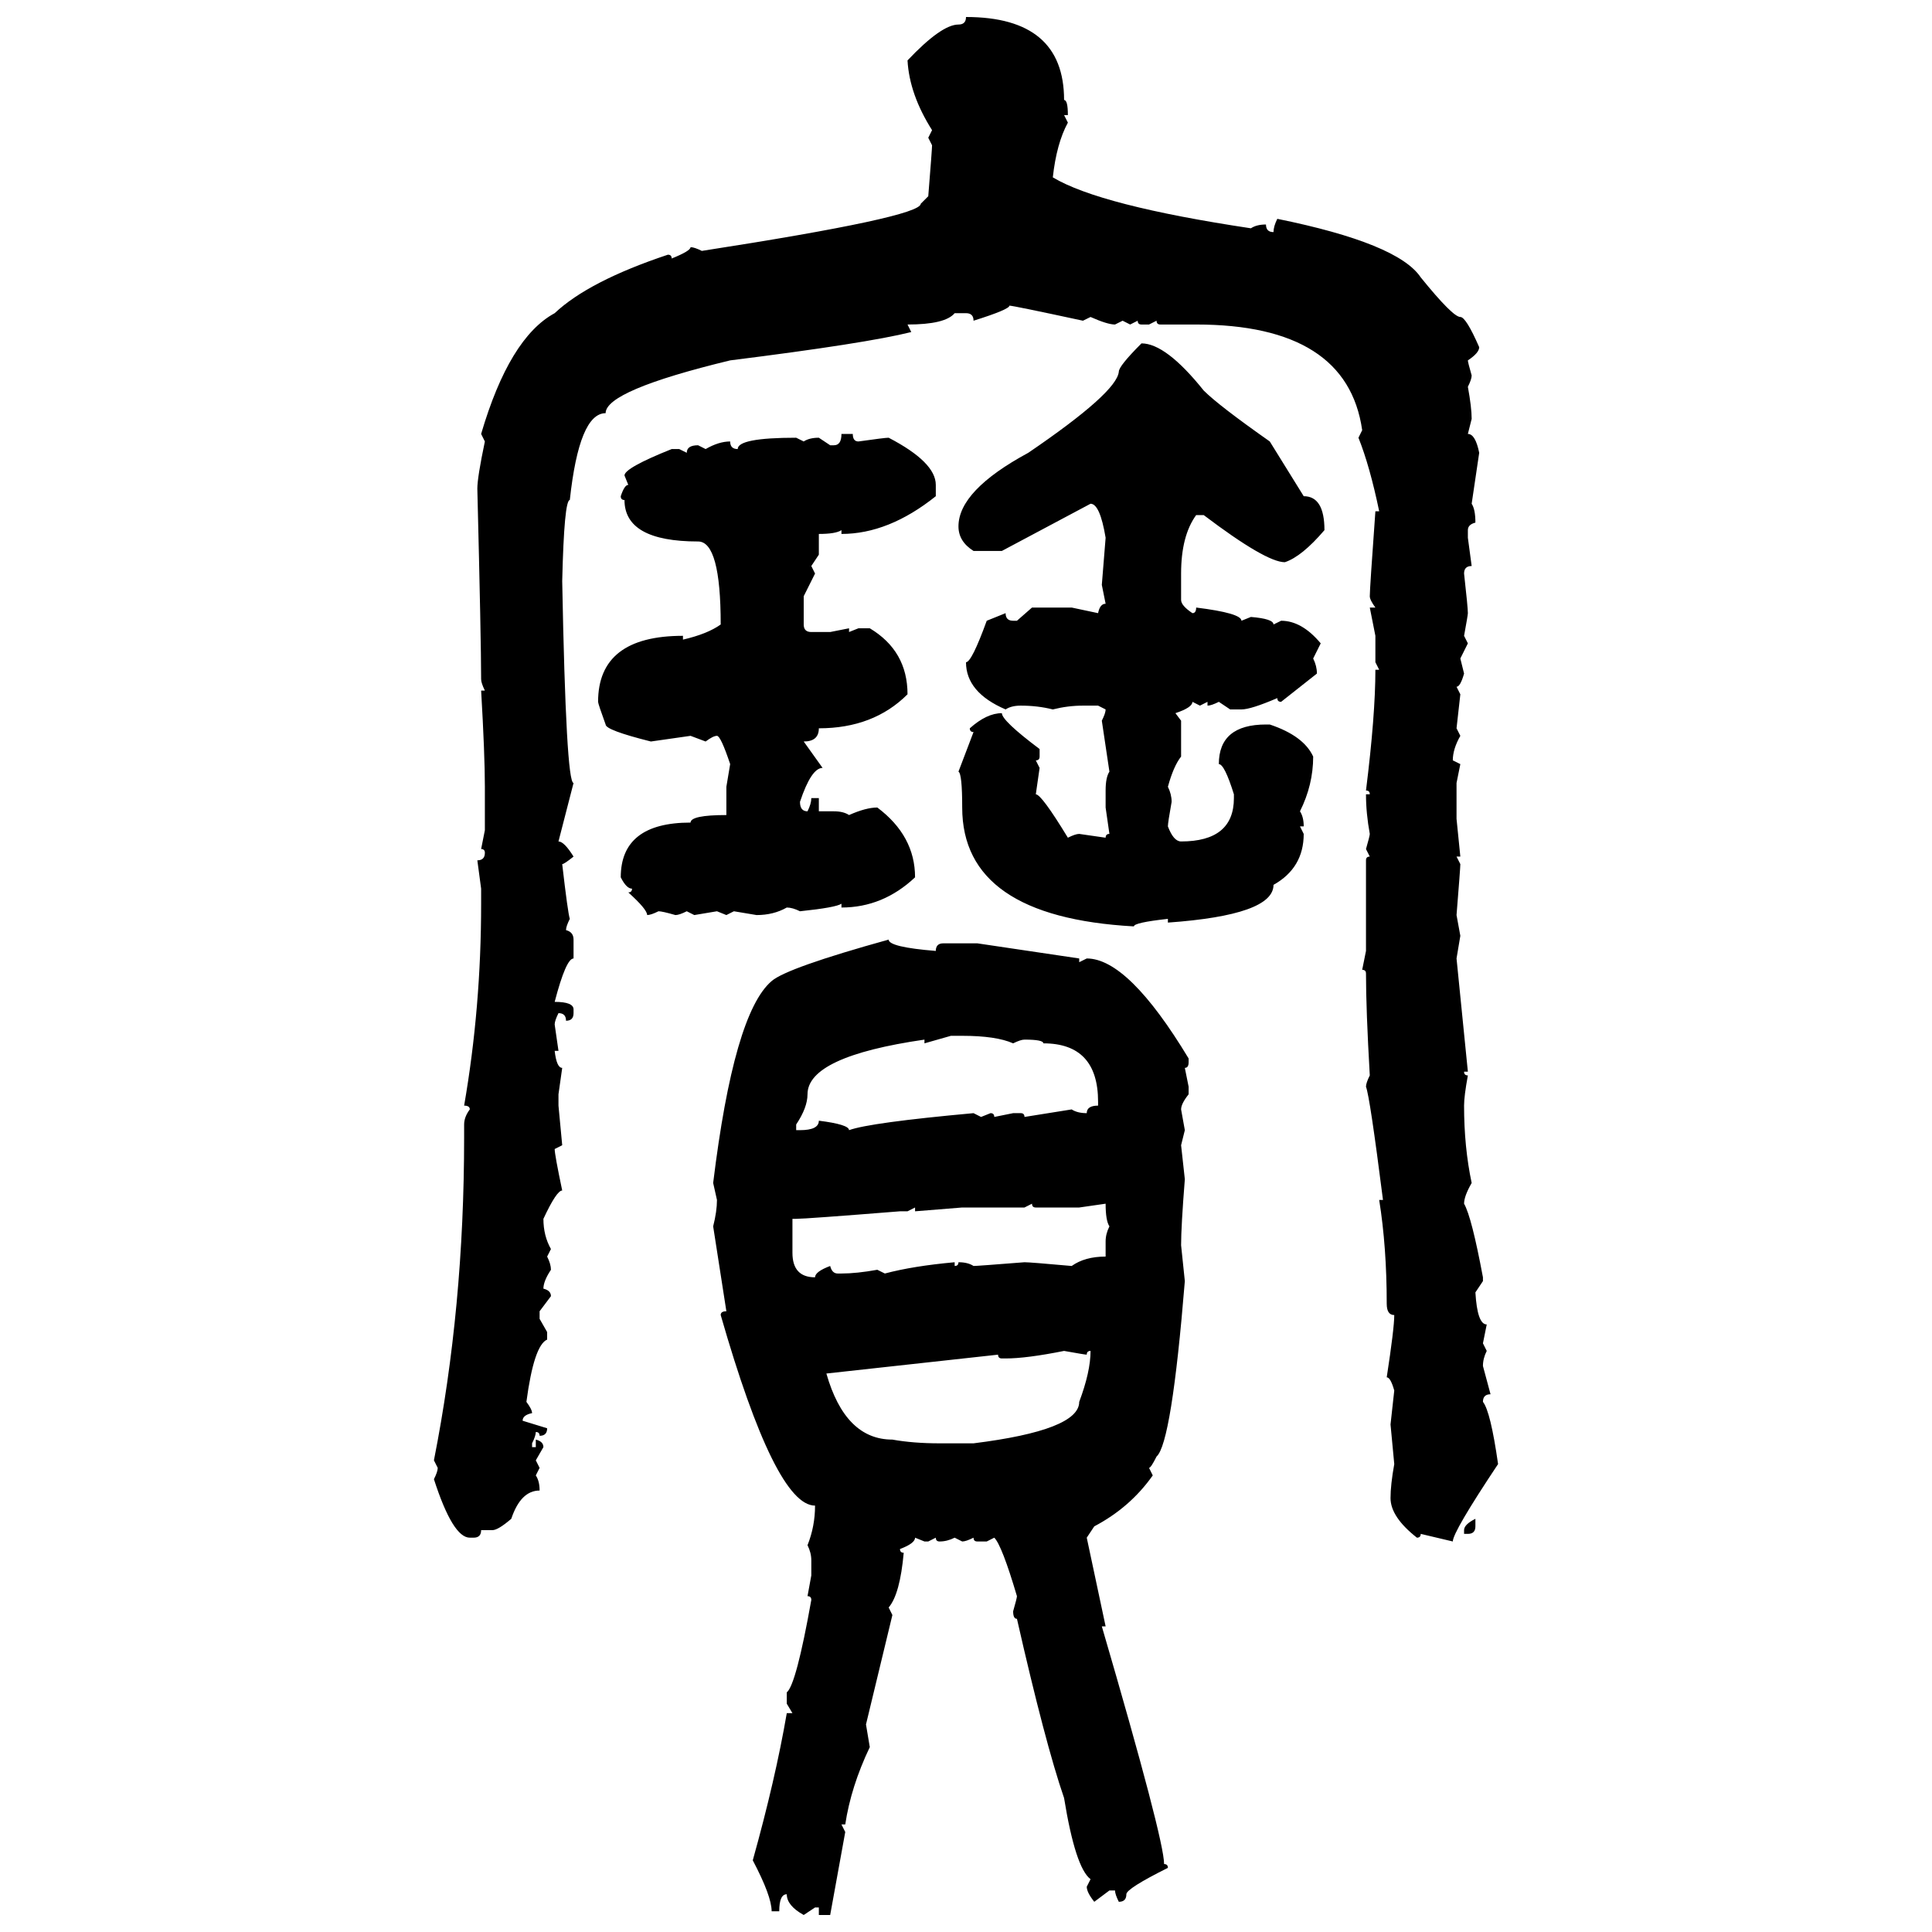<svg xmlns="http://www.w3.org/2000/svg" xmlns:xlink="http://www.w3.org/1999/xlink" width="300" height="300"><path d="M150 2.64L150 2.64Q165.23 2.64 165.23 15.53L165.23 15.53Q165.82 15.53 165.82 17.87L165.82 17.87L165.23 17.87L165.82 19.04Q164.06 22.27 163.48 27.54L163.48 27.54Q170.80 31.93 194.24 35.45L194.24 35.45Q195.12 34.86 196.58 34.86L196.58 34.86Q196.58 36.04 197.75 36.04L197.75 36.04Q197.75 35.16 198.34 33.98L198.34 33.98Q217.09 37.79 220.61 43.07L220.61 43.07Q225.59 49.22 226.76 49.22L226.76 49.22Q227.64 49.22 229.69 53.91L229.69 53.91Q229.69 54.79 227.93 55.96L227.93 55.96Q227.93 56.25 228.52 58.30L228.52 58.30Q228.52 58.89 227.93 60.06L227.93 60.06Q228.52 63.28 228.52 65.04L228.52 65.04L227.93 67.38Q229.10 67.38 229.69 70.31L229.69 70.31L228.52 78.22Q229.10 79.10 229.10 81.15L229.10 81.15Q227.93 81.45 227.93 82.32L227.93 82.32L227.93 83.50L228.52 87.89Q227.34 87.89 227.34 89.06L227.34 89.06Q227.93 94.34 227.93 95.21L227.93 95.21Q227.93 95.51 227.34 98.73L227.34 98.73L227.93 99.90L226.76 102.25L227.34 104.59Q226.76 106.64 226.17 106.64L226.17 106.64L226.76 107.81L226.17 113.09L226.76 114.26Q225.59 116.31 225.59 118.07L225.59 118.07L226.76 118.65L226.17 121.58L226.17 127.15L226.76 133.01L226.17 133.01L226.76 134.18Q226.76 134.77 226.17 142.09L226.17 142.09L226.76 145.31L226.17 148.83L227.93 166.41L227.34 166.41Q227.34 166.99 227.93 166.99L227.93 166.99Q227.34 170.21 227.34 171.68L227.34 171.68Q227.34 178.13 228.52 183.69L228.52 183.69Q227.34 185.74 227.34 186.91L227.34 186.91Q228.52 188.96 230.27 198.34L230.27 198.34L230.27 198.93L229.10 200.68Q229.39 205.66 230.86 205.66L230.86 205.66L230.27 208.59L230.86 209.77Q230.27 210.94 230.27 212.11L230.27 212.11L231.45 216.50Q230.27 216.50 230.27 217.68L230.27 217.68Q231.45 219.14 232.62 227.34L232.62 227.34Q225.59 237.89 225.59 239.36L225.59 239.36L220.61 238.18Q220.61 238.77 220.02 238.77L220.02 238.77Q215.92 235.55 215.92 232.62L215.92 232.62Q215.92 230.57 216.50 227.34L216.50 227.34L215.92 221.19L216.50 215.92Q215.92 213.87 215.33 213.87L215.33 213.87Q216.50 206.25 216.50 204.20L216.50 204.20Q215.33 204.20 215.33 202.44L215.33 202.44Q215.33 193.65 214.16 186.33L214.16 186.33L214.75 186.33Q212.70 170.21 212.11 168.75L212.11 168.75Q212.11 168.16 212.70 166.99L212.70 166.99Q212.11 156.74 212.11 151.17L212.11 151.17Q212.11 150.59 211.52 150.59L211.52 150.59L212.11 147.66L212.11 133.59Q212.11 133.01 212.70 133.01L212.70 133.01L212.11 131.84Q212.70 129.79 212.70 129.49L212.70 129.49Q212.11 126.27 212.11 123.34L212.11 123.34L212.70 123.34Q212.70 122.75 212.11 122.75L212.11 122.75Q213.57 111.04 213.57 104.00L213.57 104.00L214.16 104.00L213.57 102.83L213.57 98.73L212.70 94.34L213.57 94.34Q212.70 93.16 212.70 92.58L212.70 92.58Q212.70 91.41 213.57 79.39L213.57 79.39L214.16 79.39Q212.70 72.36 210.94 67.97L210.94 67.97L211.52 66.80Q209.18 50.39 185.74 50.39L185.74 50.39L180.18 50.39Q179.59 50.39 179.59 49.80L179.59 49.80L178.42 50.39L177.25 50.39Q176.66 50.39 176.66 49.80L176.66 49.80L175.49 50.39L174.32 49.80L173.14 50.39Q171.97 50.39 169.34 49.22L169.34 49.22L168.16 49.80Q157.32 47.46 156.74 47.46L156.74 47.46Q156.74 48.05 151.17 49.80L151.17 49.80Q151.17 48.63 150 48.63L150 48.63L148.24 48.63Q146.78 50.39 140.92 50.39L140.92 50.39L141.50 51.56Q134.47 53.32 113.38 55.96L113.38 55.96Q94.04 60.64 94.04 64.16L94.04 64.16Q89.94 64.16 88.48 77.64L88.48 77.64Q87.60 77.64 87.30 90.23L87.30 90.23Q87.89 121.58 89.06 121.58L89.06 121.58L86.72 130.66Q87.60 130.66 89.06 133.01L89.06 133.01Q87.60 134.18 87.30 134.18L87.30 134.18Q88.18 141.80 88.48 142.68L88.48 142.68Q87.89 143.85 87.89 144.43L87.89 144.43Q89.06 144.73 89.06 145.90L89.06 145.90L89.06 148.83Q87.89 148.83 86.13 155.57L86.13 155.57Q89.06 155.57 89.06 156.74L89.06 156.74L89.06 157.32Q89.06 158.50 87.89 158.50L87.89 158.50Q87.89 157.32 86.72 157.32L86.72 157.32Q86.13 158.50 86.13 159.08L86.13 159.08L86.72 163.18L86.13 163.18Q86.43 165.82 87.30 165.82L87.30 165.82L86.72 169.92L86.72 171.68L87.30 177.83L86.13 178.42Q86.13 179.30 87.30 184.86L87.30 184.86Q86.43 184.86 84.38 189.26L84.38 189.26Q84.38 191.89 85.55 193.95L85.55 193.95L84.96 195.12Q85.55 196.29 85.55 197.17L85.55 197.17Q84.38 198.93 84.38 200.10L84.38 200.10Q85.55 200.39 85.55 201.27L85.55 201.27L83.79 203.61L83.79 204.79L84.96 206.84L84.96 208.01Q82.91 208.89 81.74 217.68L81.74 217.68Q82.62 218.85 82.62 219.43L82.62 219.43Q81.15 219.73 81.15 220.61L81.15 220.61L84.96 221.78Q84.96 222.95 83.79 222.95L83.79 222.95Q83.79 222.36 83.20 222.36L83.20 222.36Q83.20 222.95 82.62 224.12L82.62 224.12L82.62 224.71L83.20 224.71L83.20 223.54Q84.38 223.83 84.38 224.71L84.38 224.71L83.20 226.76L83.79 227.93L83.20 229.10Q83.79 229.98 83.79 231.45L83.79 231.45Q80.86 231.45 79.39 235.84L79.39 235.84Q77.34 237.60 76.46 237.60L76.46 237.60L74.71 237.60Q74.71 238.77 73.54 238.77L73.54 238.77L72.95 238.77Q70.31 238.77 67.38 229.69L67.38 229.69Q67.97 228.52 67.97 227.93L67.97 227.93L67.38 226.76Q72.07 203.03 72.07 176.66L72.07 176.66L72.07 174.61Q72.07 173.44 72.95 172.27L72.95 172.27Q72.95 171.68 72.07 171.68L72.07 171.68Q74.71 156.45 74.71 140.33L74.71 140.33L74.71 137.99L74.12 133.59Q75.29 133.59 75.29 132.42L75.29 132.42Q75.29 131.84 74.71 131.84L74.71 131.84L75.29 128.91L75.29 122.17Q75.29 117.19 74.71 107.23L74.71 107.23L75.29 107.23Q74.71 106.05 74.71 105.47L74.71 105.47Q74.71 99.61 74.12 75.88L74.12 75.88Q74.12 74.12 75.29 68.55L75.29 68.55L74.71 67.38Q79.10 52.44 86.13 48.63L86.13 48.63Q91.41 43.65 103.71 39.55L103.71 39.55Q104.30 39.55 104.30 40.14L104.30 40.14Q107.23 38.96 107.23 38.38L107.23 38.38Q107.81 38.38 108.98 38.96L108.98 38.96Q142.97 33.69 142.97 31.64L142.97 31.64L144.14 30.47Q144.73 23.14 144.73 22.56L144.73 22.56L144.14 21.39L144.73 20.21Q141.21 14.65 140.92 9.38L140.92 9.38Q146.19 3.81 148.83 3.81L148.83 3.81Q150 3.81 150 2.64ZM177.25 53.32L177.25 53.32Q181.05 53.32 186.91 60.64L186.91 60.64Q189.26 62.99 197.17 68.55L197.17 68.55L202.44 77.05Q205.66 77.05 205.66 82.32L205.66 82.32Q202.15 86.43 199.51 87.30L199.51 87.30Q196.58 87.30 186.91 79.98L186.91 79.98L185.74 79.98Q183.40 83.20 183.40 89.06L183.40 89.06L183.40 93.16Q183.40 94.04 185.16 95.21L185.16 95.21Q185.74 95.21 185.74 94.34L185.74 94.34Q192.77 95.21 192.77 96.39L192.77 96.39L194.24 95.80Q197.75 96.09 197.75 96.97L197.75 96.97L198.93 96.39Q202.15 96.39 205.08 99.90L205.08 99.90L203.91 102.25Q204.49 103.42 204.49 104.59L204.49 104.59L198.93 108.98Q198.34 108.98 198.34 108.40L198.34 108.40Q194.24 110.16 192.77 110.16L192.77 110.16L191.02 110.16L189.26 108.98Q188.09 109.57 187.50 109.57L187.50 109.57L187.50 108.98L186.33 109.57L185.16 108.98Q185.16 109.86 182.52 110.74L182.52 110.74L183.40 111.91L183.40 117.48Q182.23 118.95 181.35 122.17L181.35 122.17Q181.93 123.34 181.93 124.51L181.93 124.51Q181.35 127.73 181.35 128.32L181.35 128.32Q182.23 130.66 183.40 130.66L183.40 130.66Q191.60 130.66 191.60 123.93L191.60 123.93L191.60 123.34Q190.14 118.65 189.26 118.65L189.26 118.65Q189.26 112.50 196.58 112.50L196.58 112.50L197.17 112.50Q202.44 114.26 203.91 117.48L203.91 117.48Q203.91 121.88 201.86 125.98L201.86 125.98Q202.44 126.86 202.44 128.32L202.44 128.32L201.86 128.32L202.44 129.49Q202.44 134.77 197.75 137.40L197.75 137.40Q197.75 142.09 181.35 143.26L181.35 143.26L181.35 142.68Q176.07 143.26 176.07 143.85L176.07 143.85Q149.41 142.38 149.41 125.39L149.41 125.39Q149.41 120.12 148.83 119.82L148.83 119.82L151.17 113.67Q150.59 113.67 150.59 113.09L150.59 113.09Q153.22 110.74 155.57 110.74L155.57 110.74Q155.57 111.91 161.43 116.31L161.43 116.31L161.43 117.48Q161.43 118.07 160.84 118.07L160.84 118.07L161.43 119.24L160.84 123.34Q161.72 123.34 165.82 130.08L165.82 130.08Q166.99 129.49 167.58 129.49L167.58 129.49L171.68 130.08Q171.68 129.49 172.27 129.49L172.27 129.49L171.68 125.39L171.68 122.75Q171.68 120.70 172.27 119.82L172.27 119.82L171.09 111.91Q171.68 110.74 171.68 110.16L171.68 110.16L170.51 109.57L168.16 109.57Q165.82 109.57 163.48 110.16L163.48 110.16Q161.13 109.57 158.50 109.57L158.50 109.57Q157.03 109.57 156.15 110.16L156.15 110.16Q150 107.52 150 102.83L150 102.83Q150.88 102.83 153.22 96.39L153.22 96.39L156.15 95.21Q156.15 96.39 157.32 96.39L157.32 96.39L157.91 96.39L160.25 94.34L166.41 94.34L170.51 95.21Q170.80 93.75 171.68 93.75L171.68 93.75L171.09 90.82L171.68 83.50Q170.80 78.22 169.34 78.22L169.34 78.22L155.57 85.55L151.17 85.55Q148.83 84.08 148.83 81.74L148.83 81.74Q148.83 76.17 159.67 70.31L159.67 70.31Q173.44 60.94 173.73 57.71L173.73 57.71Q173.73 56.84 177.25 53.32ZM130.66 67.38L130.66 67.38L132.42 67.38Q132.42 68.55 133.30 68.55L133.30 68.55Q137.40 67.97 137.99 67.97L137.99 67.97Q145.31 71.78 145.31 75.29L145.31 75.29L145.31 77.05Q137.99 82.91 130.66 82.91L130.66 82.91L130.66 82.32Q129.79 82.91 127.15 82.91L127.15 82.91L127.15 86.13L125.98 87.89L126.56 89.06L124.80 92.58L124.80 96.97Q124.80 98.14 125.98 98.14L125.98 98.14L128.91 98.14L131.84 97.56L131.84 98.14L133.30 97.56L135.06 97.56Q140.92 101.07 140.92 107.81L140.92 107.81Q135.64 113.09 127.15 113.09L127.15 113.09Q127.15 115.14 124.80 115.14L124.80 115.14L127.73 119.24Q125.98 119.24 124.22 124.51L124.22 124.51Q124.22 125.98 125.39 125.98L125.39 125.98Q125.98 124.80 125.98 123.93L125.98 123.93L127.15 123.93L127.15 125.98L129.49 125.98Q130.96 125.98 131.84 126.56L131.84 126.56Q134.47 125.39 136.23 125.39L136.23 125.39Q142.09 129.79 142.09 136.23L142.09 136.23Q137.11 140.92 130.66 140.92L130.66 140.92L130.66 140.33Q129.79 140.92 124.22 141.50L124.22 141.50Q123.05 140.92 122.17 140.92L122.17 140.92Q120.12 142.09 117.48 142.09L117.48 142.09L113.96 141.50L112.79 142.09L111.33 141.50L107.81 142.09L106.64 141.50Q105.47 142.09 104.88 142.09L104.88 142.09Q102.83 141.50 102.25 141.50L102.25 141.50Q101.07 142.09 100.49 142.09L100.49 142.09Q100.49 141.21 97.56 138.57L97.56 138.57Q98.14 138.57 98.14 137.99L98.14 137.99Q97.27 137.99 96.39 136.23L96.39 136.23Q96.39 127.73 107.23 127.73L107.23 127.73Q107.23 126.56 112.79 126.56L112.79 126.56L112.79 122.17L113.38 118.65Q111.91 114.26 111.33 114.26L111.33 114.26Q110.74 114.26 109.57 115.14L109.57 115.14L107.23 114.26L101.07 115.14Q94.04 113.38 94.04 112.50L94.04 112.50Q92.87 109.28 92.87 108.98L92.87 108.98Q92.87 98.73 106.05 98.73L106.05 98.73L106.05 99.32Q109.86 98.44 111.91 96.97L111.91 96.97Q111.91 84.08 108.40 84.08L108.40 84.08Q96.97 84.08 96.97 77.64L96.97 77.64Q96.39 77.64 96.39 77.05L96.39 77.05Q96.97 75.29 97.56 75.29L97.56 75.29L96.97 73.83Q96.97 72.66 104.30 69.73L104.30 69.73L105.47 69.73L106.64 70.31Q106.64 69.14 108.40 69.14L108.40 69.14L109.57 69.73Q111.62 68.55 113.38 68.55L113.38 68.55Q113.38 69.73 114.55 69.73L114.55 69.73Q114.55 67.97 123.63 67.97L123.63 67.97L124.80 68.55Q125.68 67.97 127.15 67.97L127.15 67.97L128.91 69.14L129.49 69.14Q130.66 69.14 130.66 67.38ZM137.99 145.90L137.99 145.90Q137.99 147.07 145.31 147.66L145.31 147.66Q145.31 146.48 146.48 146.48L146.48 146.48L151.76 146.48L167.58 148.83L167.58 149.41L168.75 148.83Q175.20 148.83 184.57 164.36L184.57 164.36L184.57 164.94Q184.57 165.82 183.98 165.82L183.98 165.82L184.57 168.75L184.57 169.92Q183.40 171.39 183.40 172.27L183.40 172.27L183.98 175.49L183.40 177.83L183.98 183.11Q183.40 190.43 183.40 193.36L183.40 193.36L183.98 198.93Q181.93 224.12 179.59 226.17L179.59 226.17Q178.71 227.93 178.42 227.93L178.42 227.93L179.00 229.10Q175.49 234.08 169.92 237.01L169.92 237.01L168.75 238.77L171.68 252.54L171.09 252.54Q180.76 285.64 180.76 289.45L180.76 289.45Q181.35 289.45 181.35 290.04L181.35 290.04Q174.90 293.26 174.90 294.14L174.90 294.14Q174.90 295.31 173.73 295.31L173.73 295.31Q173.14 294.14 173.14 293.55L173.14 293.55L172.27 293.55L169.92 295.31Q168.75 293.85 168.75 292.97L168.75 292.97L169.34 291.80Q166.99 290.04 165.23 279.20L165.23 279.20Q162.30 270.70 157.91 251.37L157.91 251.37Q157.32 251.37 157.32 250.20L157.32 250.20Q157.91 248.14 157.91 247.85L157.91 247.85Q155.57 239.94 154.39 238.77L154.39 238.77L153.22 239.36L151.76 239.36Q151.17 239.36 151.17 238.77L151.17 238.77Q150 239.36 149.41 239.36L149.41 239.36L148.24 238.77Q147.07 239.36 145.90 239.36L145.90 239.36Q145.31 239.36 145.31 238.77L145.31 238.77L144.14 239.36L143.55 239.36L142.09 238.77Q142.09 239.65 139.75 240.53L139.75 240.53Q139.75 241.11 140.33 241.11L140.33 241.11Q139.75 247.56 137.99 249.61L137.99 249.61L138.57 250.78L134.47 267.77L135.06 271.29Q132.13 277.44 131.25 283.30L131.25 283.30L130.66 283.30L131.25 284.47L128.91 297.36L127.15 297.36L127.15 296.19L126.56 296.19L124.80 297.36Q122.17 295.90 122.17 294.14L122.17 294.14Q121.00 294.14 121.00 296.78L121.00 296.78L119.82 296.78Q119.82 294.43 116.89 288.87L116.89 288.87Q120.41 276.27 122.17 266.02L122.17 266.02L123.05 266.02L122.17 264.55L122.17 262.79Q123.63 261.62 125.98 248.44L125.98 248.44Q125.98 247.85 125.39 247.85L125.39 247.85L125.98 244.63L125.98 242.29Q125.98 241.11 125.39 239.94L125.39 239.94Q126.56 237.01 126.56 233.79L126.56 233.79Q120.41 233.79 111.91 204.20L111.91 204.20Q111.91 203.61 112.79 203.61L112.79 203.61L110.74 190.43Q111.33 188.09 111.33 186.33L111.33 186.33L110.74 183.69Q113.96 157.32 119.82 152.34L119.82 152.34Q122.17 150.29 137.99 145.90ZM147.66 160.84L143.55 162.01L143.55 161.43Q125.39 164.06 125.39 169.92L125.39 169.92Q125.39 171.97 123.63 174.61L123.63 174.61L123.63 175.49L124.22 175.49Q127.15 175.49 127.15 174.02L127.15 174.02Q131.84 174.61 131.84 175.49L131.84 175.49Q135.06 174.32 151.17 172.85L151.17 172.85L152.34 173.44L153.81 172.85Q154.39 172.85 154.39 173.44L154.39 173.44L157.32 172.85L158.50 172.85Q159.08 172.85 159.08 173.44L159.08 173.44L166.41 172.27Q167.29 172.85 168.75 172.85L168.75 172.85Q168.75 171.68 170.51 171.68L170.51 171.68L170.51 171.09Q170.51 162.01 162.01 162.01L162.01 162.01Q162.01 161.43 159.08 161.43L159.08 161.43Q158.50 161.43 157.32 162.01L157.32 162.01Q154.69 160.84 149.41 160.84L149.41 160.84L147.66 160.84ZM160.25 186.91L159.08 187.50L149.41 187.50L142.09 188.09L142.09 187.50L140.92 188.09L139.75 188.09Q125.10 189.26 123.63 189.26L123.63 189.26L123.05 189.26L123.05 194.53Q123.05 198.34 126.56 198.34L126.56 198.34Q126.56 197.46 128.91 196.58L128.91 196.58Q129.20 197.75 130.08 197.75L130.08 197.75L130.66 197.75Q133.01 197.75 136.23 197.17L136.23 197.17L137.40 197.75Q141.80 196.58 148.24 196.00L148.24 196.00L148.24 196.58Q148.83 196.58 148.83 196.00L148.83 196.00Q150.29 196.00 151.17 196.58L151.17 196.58Q151.76 196.58 159.08 196.00L159.08 196.00Q159.96 196.00 166.41 196.58L166.41 196.58Q168.46 195.12 171.68 195.12L171.68 195.12L171.68 192.77Q171.68 191.60 172.27 190.43L172.27 190.43Q171.68 189.55 171.68 186.91L171.68 186.91L167.58 187.50L160.84 187.50Q160.25 187.50 160.25 186.91L160.25 186.91ZM156.15 210.94L156.15 210.94L155.57 210.94Q154.98 210.94 154.98 210.35L154.98 210.35L128.32 213.28Q131.25 223.54 138.57 223.54L138.57 223.54Q141.80 224.12 145.90 224.12L145.90 224.12L151.17 224.12Q167.58 222.07 167.58 217.68L167.58 217.68Q169.34 212.99 169.34 209.77L169.34 209.77Q168.75 209.77 168.75 210.35L168.75 210.35Q168.46 210.35 165.23 209.77L165.23 209.77Q159.38 210.94 156.15 210.94ZM229.10 235.84L229.10 235.84L229.10 237.01Q229.10 238.18 227.93 238.18L227.93 238.18L227.34 238.18L227.34 237.60Q227.34 236.72 229.10 235.84Z"/></svg>